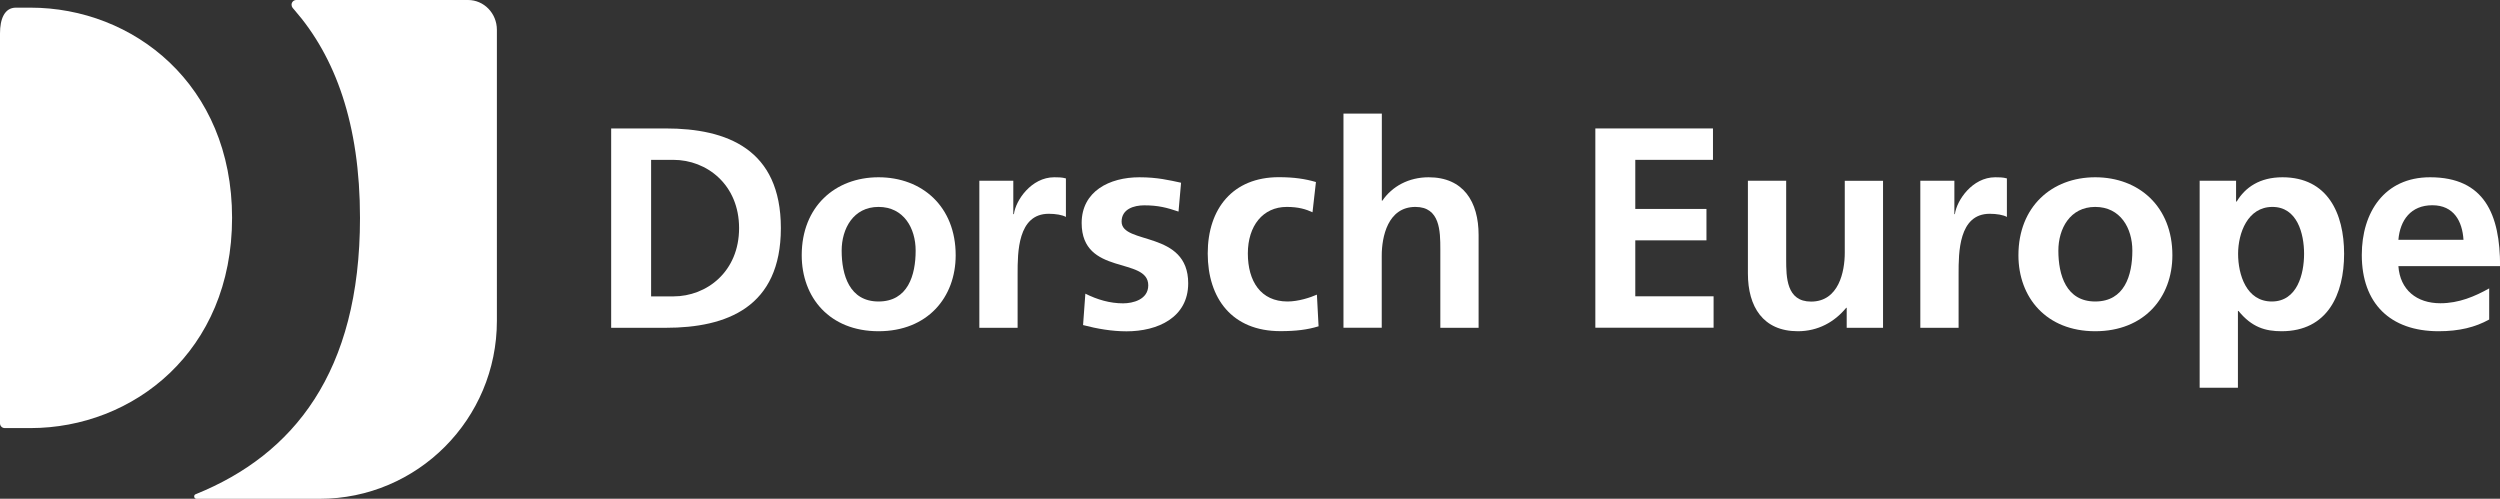 <?xml version="1.0" encoding="UTF-8"?> <svg xmlns="http://www.w3.org/2000/svg" version="1.1" viewBox="0 0 284.17 56.69"><rect x="0" y="0" width="284.17" height="56.69" fill="#333333" stroke="none"/><defs><style> .cls-1 { fill: #fff; } </style></defs><!-- Generator: Adobe Illustrator 28.7.1, SVG Export Plug-In . SVG Version: 1.2.0 Build 142) --><g><g id="Ebene_1"><path class="cls-1" d="M1.81.87C.5.87,0,2.18,0,3.8v44.32c0,.3.24.54.54.54h2.92c11.66,0,22.92-8.7,22.92-23.9S15.12.87,3.46.87h-1.65Z"></path><path class="cls-1" d="M33.68,0c-.3,0-.54.24-.54.54,0,.13.05.26.12.35l.19.22c4.67,5.35,7.47,12.98,7.47,23.66,0,17.59-7.6,26.91-18.61,31.38l-.08.03c-.1.04-.16.14-.16.25,0,.15.12.27.26.27h.08s6.54,0,6.54,0h7.37c11.14,0,20.16-9.06,20.16-20.23V3.39c0-1.88-1.47-3.39-3.28-3.39h-19.53Z"></path><g><path class="cls-1" d="M69.47,14.6h6.2c6.95,0,13.09,2.34,13.09,11.33s-6.14,11.33-13.09,11.33h-6.2V14.6ZM74.01,33.69h2.53c3.8,0,7.47-2.82,7.47-7.76s-3.67-7.76-7.47-7.76h-2.53v15.52Z"></path><path class="cls-1" d="M99.86,20.15c4.97,0,8.77,3.34,8.77,8.86,0,4.81-3.21,8.64-8.77,8.64s-8.73-3.83-8.73-8.64c0-5.52,3.8-8.86,8.73-8.86ZM99.86,34.27c3.34,0,4.22-2.99,4.22-5.78,0-2.56-1.36-4.97-4.22-4.97s-4.19,2.47-4.19,4.97c0,2.76.88,5.78,4.19,5.78Z"></path><path class="cls-1" d="M111.32,20.54h3.86v3.8h.07c.19-1.56,1.98-4.19,4.58-4.19.42,0,.88,0,1.33.13v4.38c-.39-.23-1.17-.36-1.95-.36-3.54,0-3.54,4.42-3.54,6.82v6.14h-4.35v-16.72Z"></path><path class="cls-1" d="M133.96,24.05c-1.33-.45-2.31-.71-3.9-.71-1.17,0-2.57.42-2.57,1.85,0,2.66,7.57.97,7.57,7.01,0,3.9-3.47,5.46-7.01,5.46-1.66,0-3.34-.29-4.94-.71l.26-3.57c1.36.68,2.79,1.1,4.29,1.1,1.1,0,2.86-.42,2.86-2.05,0-3.28-7.57-1.04-7.57-7.08,0-3.6,3.15-5.2,6.56-5.2,2.05,0,3.38.33,4.74.62l-.29,3.28Z"></path><path class="cls-1" d="M149.22,24.14c-.78-.36-1.62-.62-2.96-.62-2.7,0-4.42,2.14-4.42,5.29s1.46,5.46,4.51,5.46c1.23,0,2.6-.45,3.34-.78l.19,3.6c-1.27.39-2.57.55-4.35.55-5.49,0-8.25-3.73-8.25-8.83s2.86-8.67,8.08-8.67c1.75,0,3.02.2,4.22.55l-.39,3.44Z"></path><path class="cls-1" d="M152.72,12.91h4.35v9.9h.06c1.1-1.62,2.99-2.66,5.26-2.66,3.96,0,5.68,2.79,5.68,6.56v10.55h-4.35v-8.93c0-2.05-.03-4.81-2.83-4.81-3.15,0-3.83,3.41-3.83,5.55v8.18h-4.35V12.91Z"></path><path class="cls-1" d="M181.33,14.6h13.38v3.57h-8.83v5.58h8.09v3.57h-8.09v6.36h8.9v3.57h-13.44V14.6Z"></path><path class="cls-1" d="M214.03,37.26h-4.12v-2.27h-.06c-1.33,1.62-3.21,2.66-5.49,2.66-3.96,0-5.68-2.79-5.68-6.56v-10.55h4.35v8.93c0,2.05.03,4.81,2.83,4.81,3.15,0,3.83-3.41,3.83-5.55v-8.18h4.35v16.72Z"></path><path class="cls-1" d="M218.29,20.54h3.86v3.8h.06c.2-1.56,1.98-4.19,4.58-4.19.42,0,.88,0,1.33.13v4.38c-.39-.23-1.17-.36-1.95-.36-3.54,0-3.54,4.42-3.54,6.82v6.14h-4.35v-16.72Z"></path><path class="cls-1" d="M238.16,20.15c4.97,0,8.77,3.34,8.77,8.86,0,4.81-3.21,8.64-8.77,8.64s-8.73-3.83-8.73-8.64c0-5.52,3.8-8.86,8.73-8.86ZM238.16,34.27c3.34,0,4.22-2.99,4.22-5.78,0-2.56-1.36-4.97-4.22-4.97s-4.19,2.47-4.19,4.97c0,2.76.88,5.78,4.19,5.78Z"></path><path class="cls-1" d="M250.01,20.54h4.16v2.37h.07c.97-1.62,2.63-2.76,5.2-2.76,5.13,0,7.01,4.09,7.01,8.7s-1.88,8.8-7.11,8.8c-1.85,0-3.38-.45-4.9-2.31h-.06v8.73h-4.35v-23.54ZM254.4,28.85c0,2.37.94,5.42,3.83,5.42s3.67-3.12,3.67-5.42-.78-5.33-3.6-5.33-3.9,2.99-3.9,5.33Z"></path><path class="cls-1" d="M282.94,36.32c-1.59.88-3.41,1.33-5.75,1.33-5.52,0-8.73-3.18-8.73-8.67,0-4.84,2.57-8.83,7.76-8.83,6.2,0,7.96,4.25,7.96,10.1h-11.56c.19,2.7,2.08,4.22,4.77,4.22,2.11,0,3.93-.78,5.55-1.69v3.54ZM280.02,27.26c-.13-2.11-1.1-3.93-3.54-3.93s-3.67,1.69-3.86,3.93h7.4Z"></path></g></g></g></svg> 